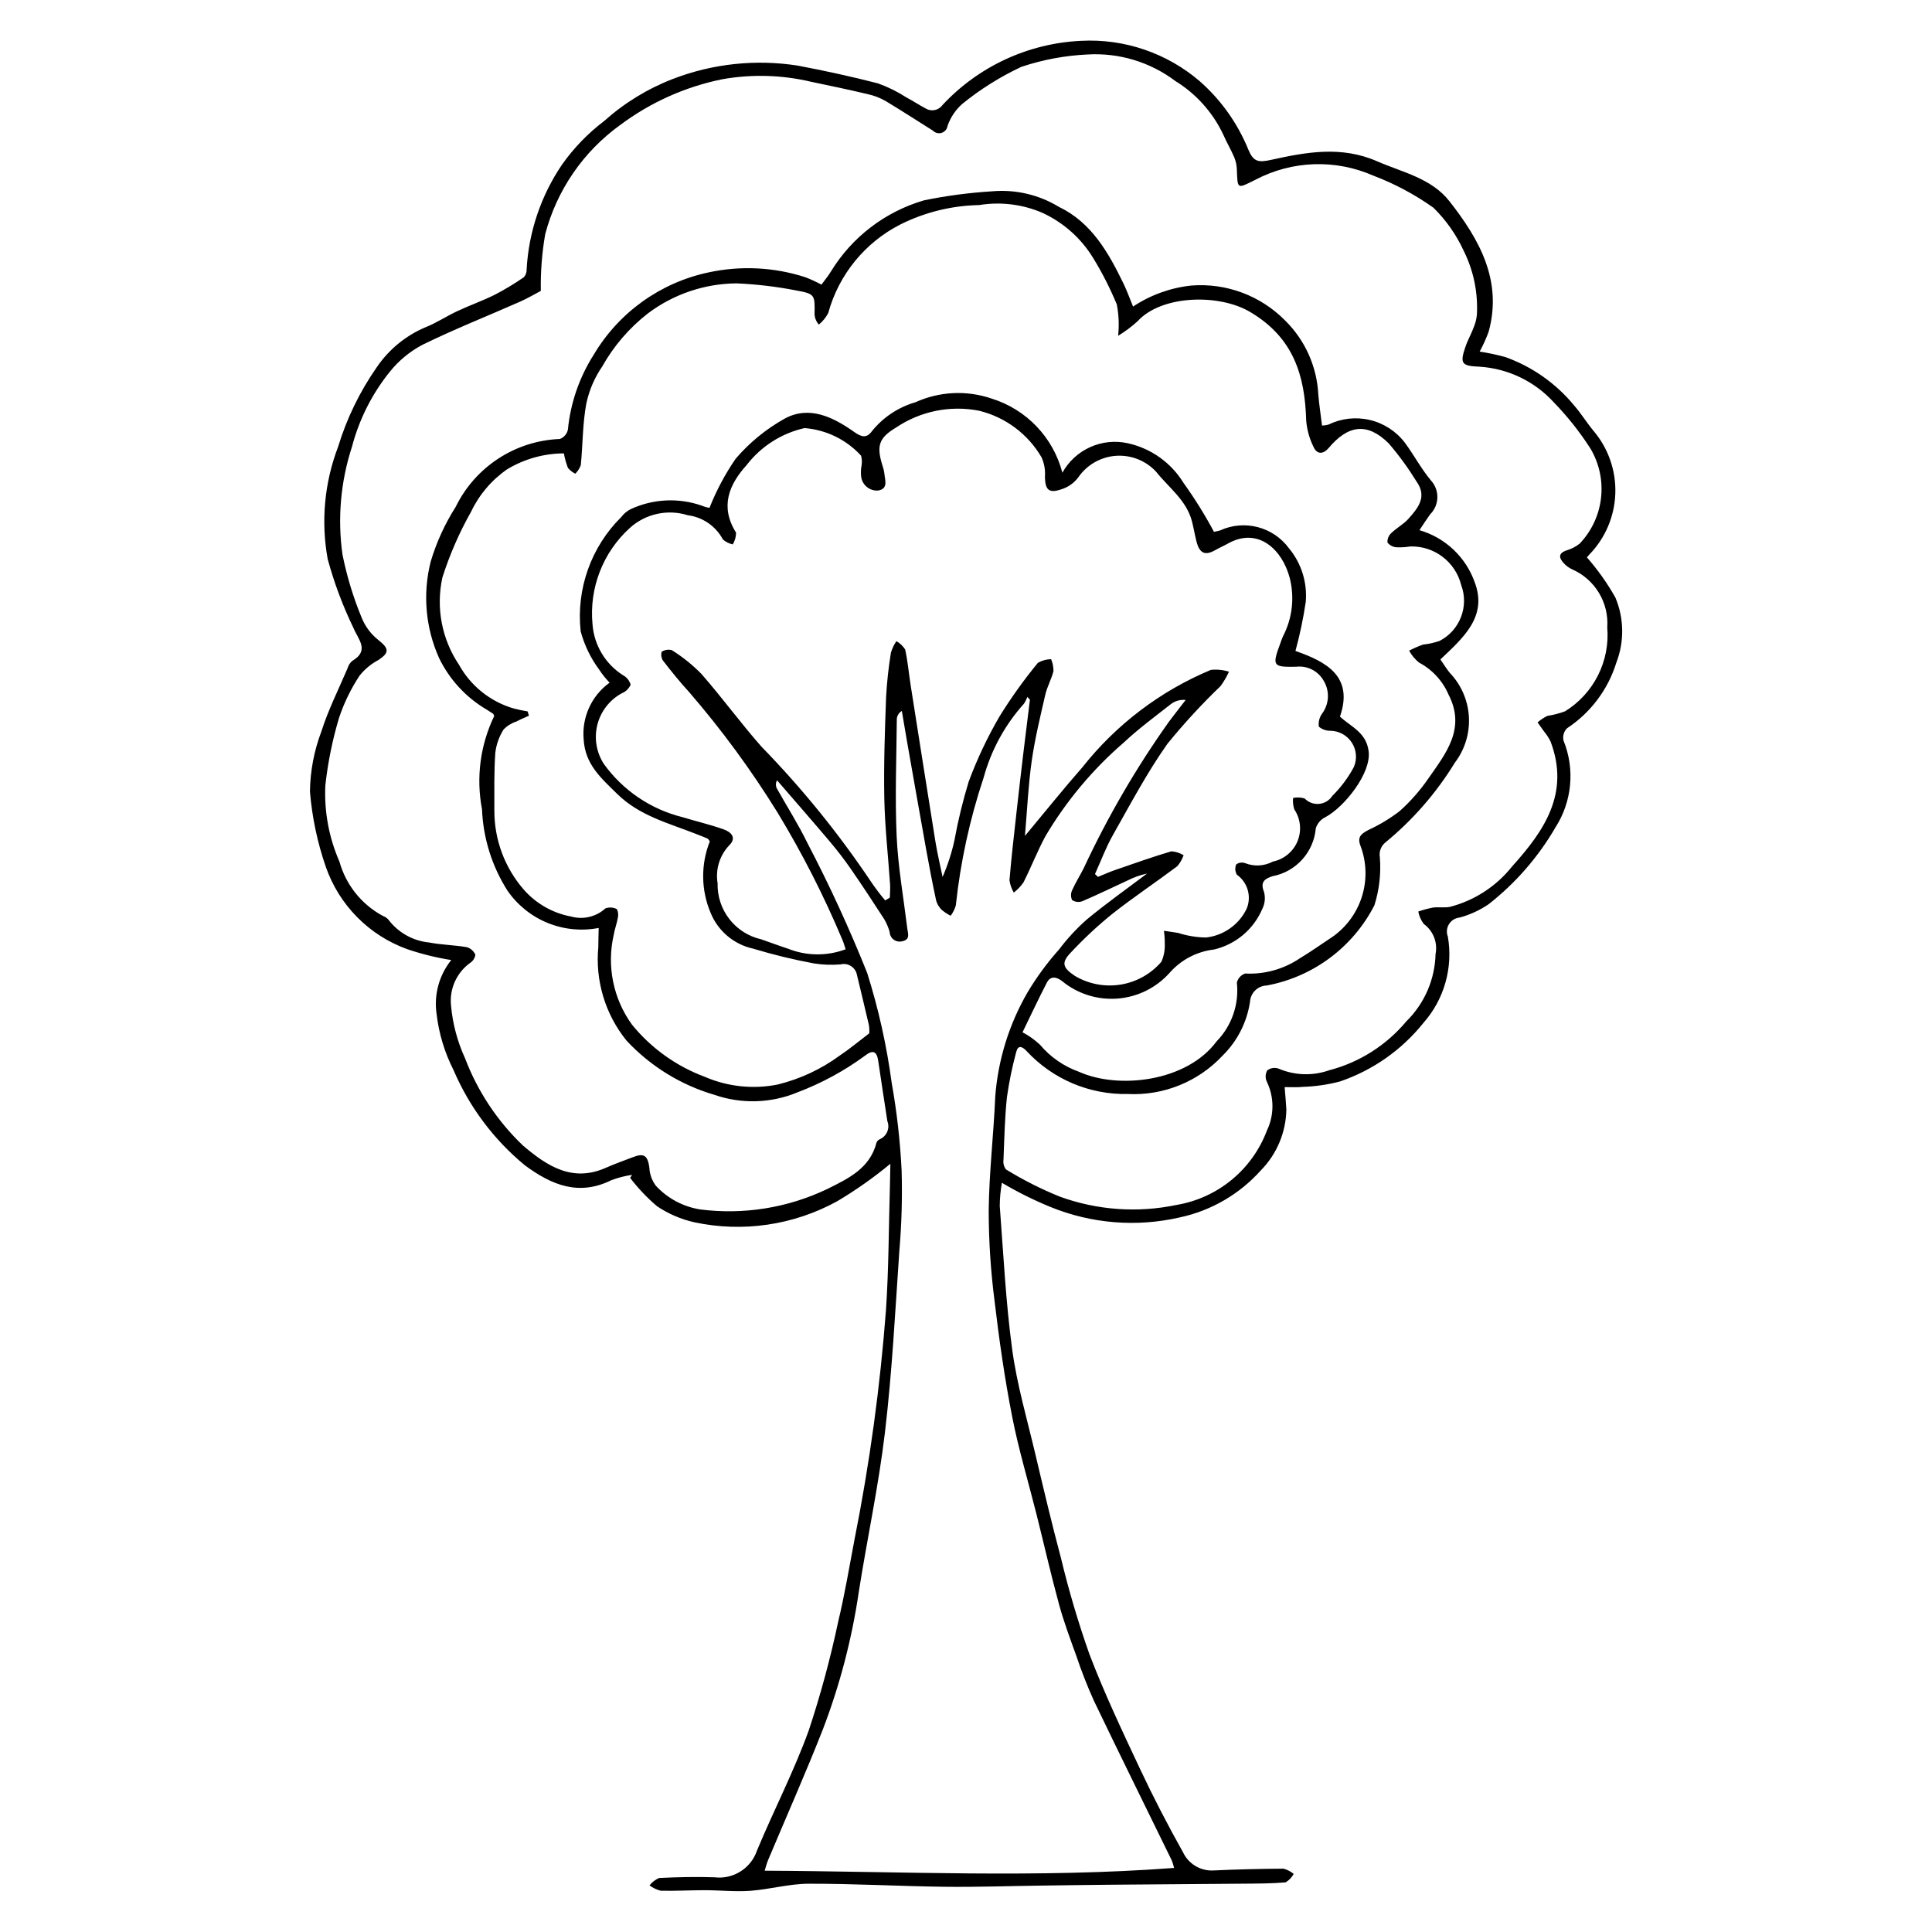 <?xml version="1.0" encoding="UTF-8"?>
<!-- The Best Svg Icon site in the world: iconSvg.co, Visit us! https://iconsvg.co -->
<svg fill="#000000" width="800px" height="800px" version="1.1" viewBox="144 144 512 512" xmlns="http://www.w3.org/2000/svg">
 <path d="m379.96 452.41c-4.438 3.676-9.152 7-14.105 9.941-11.559 6.348-25.016 8.32-37.91 5.555-3.496-0.797-6.82-2.227-9.805-4.223-2.644-2.246-5.039-4.769-7.148-7.527l0.504-0.805c-1.859 0.27-3.684 0.738-5.441 1.395-8.594 4.254-15.762 1.406-23.008-3.965v-0.004c-8.207-6.777-14.672-15.418-18.859-25.199-2.356-4.637-3.875-9.656-4.484-14.82-0.758-5.109 0.648-10.305 3.879-14.336-3.969-0.629-7.875-1.598-11.68-2.887-10.109-3.652-18.031-11.672-21.566-21.824-2.223-6.438-3.633-13.129-4.199-19.918 0.07-5.457 1.098-10.859 3.035-15.961 1.82-5.734 4.559-11.164 6.926-16.711 0.211-0.754 0.633-1.434 1.219-1.957 4.727-2.75 1.617-5.691 0.324-8.801-2.82-5.836-5.094-11.922-6.797-18.18-1.824-9.984-0.875-20.277 2.746-29.758 2.289-7.523 5.746-14.641 10.246-21.09 3.164-4.664 7.602-8.324 12.781-10.547 2.961-1.152 5.648-2.969 8.543-4.32 3.297-1.543 6.754-2.762 10.008-4.379 2.644-1.379 5.203-2.922 7.656-4.621 0.504-0.566 0.77-1.301 0.734-2.059 0.547-9.938 3.785-19.535 9.371-27.773 3.098-4.394 6.859-8.289 11.148-11.539 5.371-4.812 11.57-8.609 18.301-11.199 10.512-4.039 21.895-5.246 33.02-3.512 7.141 1.359 14.262 2.894 21.301 4.719v0.004c2.613 0.934 5.109 2.168 7.441 3.672 1.766 0.941 3.449 2.043 5.211 2.992 1.48 0.875 3.387 0.477 4.398-0.918 9.551-10.266 22.746-16.379 36.75-17.035 11.488-0.605 22.766 3.246 31.488 10.746 5.644 4.977 10.051 11.203 12.871 18.18 1.328 3.121 2.625 3.367 5.969 2.625 9.238-2.039 18.566-3.793 28.074 0.355 6.777 2.957 14.414 4.488 19.211 10.605 7.945 10.125 14.09 21.027 10.402 34.551-0.664 1.824-1.461 3.594-2.391 5.297 2.297 0.352 4.57 0.832 6.809 1.449 7.121 2.551 13.418 6.981 18.223 12.82 1.848 2.117 3.324 4.551 5.125 6.715 3.938 4.633 6.004 10.57 5.793 16.648-0.211 6.078-2.684 11.859-6.934 16.207-0.211 0.219-0.41 0.453-0.594 0.695 2.887 3.285 5.418 6.859 7.559 10.672 2.301 5.492 2.387 11.66 0.242 17.219-2.207 7.141-6.832 13.289-13.074 17.398-0.844 0.852-1.191 2.078-0.93 3.246 3.074 7.566 2.277 16.152-2.133 23.023-4.551 7.84-10.551 14.742-17.68 20.336-2.359 1.613-4.973 2.816-7.734 3.559-1.16 0.113-2.199 0.766-2.809 1.758-0.609 0.996-0.715 2.215-0.289 3.301 1.418 8.227-0.977 16.648-6.512 22.895-5.738 7.152-13.395 12.52-22.074 15.477-3.219 0.848-6.523 1.328-9.848 1.434-1.504 0.168-3.043 0.051-4.824 0.066 0.176 2.238 0.367 4.094 0.457 5.953-0.109 6.039-2.531 11.809-6.766 16.113-5.652 6.32-13.164 10.684-21.453 12.457-11.422 2.637-23.375 1.68-34.234-2.734-4.465-1.824-8.789-3.977-12.934-6.441-0.359 2.027-0.551 4.082-0.566 6.141 0.969 12.699 1.59 25.445 3.297 38.062 1.254 9.254 3.922 18.348 6.082 27.488 2.191 9.281 4.387 18.566 6.848 27.785 2.066 8.598 4.582 17.086 7.523 25.426 3.945 10.348 8.715 20.406 13.43 30.449 3.512 7.477 7.324 14.836 11.367 22.043l0.004 0.004c1.43 3.066 4.559 4.981 7.941 4.856 6.231-0.297 12.473-0.441 18.715-0.484 0.984 0.266 1.902 0.742 2.688 1.395-0.5 0.922-1.234 1.691-2.133 2.234-3.644 0.32-7.328 0.32-11 0.352-11.738 0.109-23.477 0.172-35.215 0.277-6.234 0.055-12.469 0.148-18.707 0.234-8.492 0.113-16.98 0.418-25.473 0.312-12.012-0.148-24.027-0.84-36.035-0.809-5.156 0.016-10.266 1.496-15.434 1.875-3.973 0.293-8.012-0.156-12.02-0.16-3.918-0.004-7.84 0.234-11.754 0.137h0.004c-1.062-0.273-2.062-0.75-2.938-1.41 0.66-0.855 1.527-1.527 2.519-1.961 4.883-0.238 9.789-0.352 14.68-0.188 4.981 0.609 9.699-2.371 11.289-7.129 4.434-10.645 9.77-20.926 13.691-31.754 3.137-9.457 5.742-19.078 7.805-28.824 1.738-7.242 2.969-14.613 4.359-21.941 3.992-20.055 6.769-40.336 8.316-60.723 0.73-10.895 0.723-21.855 1.039-32.785 0.059-2.023 0.086-4.051 0.125-5.938zm145.76-133.65c0.902 1.305 1.609 2.461 2.449 3.508 3.039 3.156 4.848 7.297 5.102 11.672 0.254 4.375-1.066 8.699-3.723 12.184-4.91 8.023-11.133 15.164-18.402 21.133-1.164 0.938-1.727 2.434-1.473 3.902 0.344 4.305-0.145 8.633-1.441 12.75-5.699 11.125-16.234 18.977-28.523 21.258-2.375 0.07-4.301 1.941-4.441 4.309-0.812 5.426-3.367 10.438-7.277 14.285-6.469 6.914-15.656 10.633-25.113 10.16-10.16 0.215-19.926-3.93-26.828-11.387-1.285-1.352-2.312-1.621-2.793 0.438v-0.004c-1.035 3.863-1.84 7.785-2.402 11.742-0.594 5.504-0.695 11.07-0.922 16.613-0.133 0.914 0.102 1.84 0.648 2.578 4.555 2.801 9.332 5.215 14.289 7.223 9.914 3.602 20.637 4.359 30.957 2.191 10.91-1.844 20.02-9.348 23.914-19.703 1.969-4.102 1.957-8.875-0.027-12.969-0.445-0.949-0.406-2.055 0.109-2.969 0.848-0.66 1.973-0.844 2.988-0.488 4.25 1.824 9.035 1.988 13.398 0.457 8.016-2.086 15.176-6.621 20.484-12.977 4.805-4.715 7.582-11.117 7.742-17.848 0.602-3.031-0.613-6.137-3.113-7.953-0.746-0.969-1.25-2.102-1.465-3.305 1.262-0.434 2.555-0.781 3.867-1.043 1.496-0.203 3.086 0.109 4.551-0.195h-0.004c6.504-1.691 12.281-5.453 16.461-10.719 8.387-9.316 15.398-19.316 10.176-33.109-0.465-0.938-1.035-1.82-1.707-2.625-0.562-0.82-1.152-1.621-1.734-2.43h0.004c0.785-0.676 1.652-1.254 2.578-1.715 1.609-0.25 3.191-0.66 4.719-1.227 3.731-2.309 6.746-5.609 8.719-9.527 1.973-3.922 2.82-8.309 2.453-12.684 0.227-3.219-0.547-6.43-2.219-9.191-1.672-2.762-4.156-4.938-7.113-6.227-0.82-0.379-1.551-0.914-2.16-1.578-1.371-1.461-1.535-2.68 0.746-3.441 1.25-0.371 2.422-0.98 3.445-1.793 3.16-3.32 5.148-7.586 5.656-12.145 0.508-4.559-0.492-9.156-2.844-13.094-2.824-4.391-6.078-8.492-9.715-12.234-5.07-5.539-12.086-8.906-19.578-9.402-4.785-0.191-5.371-0.75-3.789-5.32 0.648-1.879 1.668-3.621 2.328-5.496 0.48-1.234 0.727-2.547 0.73-3.871 0.156-5.562-1.062-11.078-3.547-16.059-1.953-4.246-4.664-8.102-7.996-11.379-4.922-3.504-10.27-6.359-15.918-8.5-10.059-4.434-21.594-4.027-31.312 1.105-4.824 2.379-4.676 2.602-4.875-2.731-0.035-1.117-0.27-2.215-0.695-3.25-0.879-2.055-2.039-3.996-2.926-6.047-2.766-5.856-7.18-10.781-12.695-14.172-6.688-5.039-14.957-7.531-23.316-7.019-5.953 0.281-11.836 1.383-17.484 3.277-5.613 2.629-10.887 5.938-15.695 9.852-1.758 1.574-3.09 3.57-3.863 5.805-0.121 0.852-0.723 1.562-1.543 1.828-0.82 0.266-1.719 0.043-2.32-0.578-4.195-2.606-8.32-5.332-12.562-7.863-1.453-0.828-3.019-1.434-4.652-1.797-4.992-1.18-10.008-2.242-15.027-3.285-7.731-1.836-15.758-2.07-23.582-0.68-9.809 1.988-19.051 6.133-27.066 12.129-9.781 7.047-16.805 17.277-19.867 28.938-0.863 4.957-1.25 9.988-1.164 15.02-1.414 0.742-3.402 1.934-5.508 2.863-8.605 3.801-17.371 7.269-25.809 11.398h0.004c-3.324 1.742-6.254 4.144-8.617 7.062-4.746 5.863-8.191 12.668-10.109 19.965-3.008 9.203-3.871 18.973-2.527 28.559 1.152 5.766 2.867 11.406 5.121 16.836 0.93 2.281 2.434 4.285 4.367 5.812 2.859 2.273 3.023 3.348 0.031 5.336h-0.004c-1.926 1.023-3.625 2.43-4.984 4.137-2.312 3.504-4.152 7.297-5.469 11.285-1.73 5.805-2.934 11.754-3.598 17.777-0.332 6.934 0.945 13.848 3.731 20.207 1.723 6.211 5.926 11.441 11.621 14.457 0.52 0.188 0.98 0.504 1.348 0.918 2.598 3.453 6.527 5.656 10.828 6.074 3.289 0.629 6.676 0.672 9.98 1.238h-0.004c1.004 0.309 1.824 1.031 2.254 1.988-0.117 0.883-0.613 1.668-1.359 2.156-3.606 2.586-5.547 6.902-5.094 11.316 0.434 4.84 1.691 9.57 3.719 13.984 3.324 8.742 8.555 16.637 15.32 23.098 6.574 5.606 13.227 9.844 22.102 5.879 2.312-1.031 4.719-1.859 7.082-2.781 2.93-1.141 3.894-0.41 4.344 2.766l-0.004 0.004c0.074 1.746 0.68 3.43 1.73 4.824 3.094 3.34 7.215 5.543 11.707 6.262 11.539 1.484 23.262-0.402 33.754-5.43 5.582-2.781 11.273-5.445 13.016-12.305 0.176-0.41 0.508-0.734 0.926-0.895 1.816-0.82 2.668-2.918 1.938-4.769-0.789-5.312-1.656-10.613-2.414-15.93-0.383-2.684-1.488-2.996-3.5-1.418-5.523 4.051-11.57 7.332-17.98 9.754-6.996 2.883-14.809 3.102-21.957 0.621-8.895-2.613-16.926-7.566-23.254-14.344-5.652-6.973-8.344-15.887-7.492-24.824 0.004-1.672 0.062-3.34 0.098-5.051-4.566 0.883-9.293 0.41-13.598-1.359-4.305-1.77-7.996-4.758-10.621-8.598-4.086-6.453-6.398-13.871-6.703-21.504-1.602-8.363-0.469-17.02 3.231-24.691-0.062-0.215-0.156-0.422-0.277-0.609-0.555-0.371-1.129-0.719-1.688-1.086-5.477-3.207-9.875-7.965-12.641-13.676-3.606-8.035-4.387-17.055-2.215-25.594 1.523-5.098 3.75-9.965 6.606-14.453 2.547-5.219 6.457-9.648 11.32-12.82 4.859-3.172 10.492-4.965 16.289-5.191 1.082-0.402 1.887-1.328 2.133-2.457 0.688-7.074 3.035-13.887 6.852-19.879 6.648-11.203 17.68-19.109 30.422-21.809 8.531-1.848 17.395-1.402 25.695 1.289 1.449 0.566 2.859 1.219 4.231 1.949 0.938-1.289 1.805-2.305 2.481-3.441 5.594-9.164 14.41-15.906 24.719-18.902 5.953-1.219 11.988-2.016 18.055-2.387 6.176-0.543 12.359 0.898 17.656 4.117 8.664 4.148 13.152 12.137 17.145 20.363 0.914 1.887 1.617 3.871 2.519 6.066 4.609-3.062 9.891-4.973 15.395-5.566 9.301-0.754 18.457 2.672 24.984 9.34 5.238 5.191 8.344 12.152 8.715 19.52 0.227 2.723 0.645 5.434 0.988 8.246l-0.004-0.004c0.578-0.016 1.152-0.102 1.711-0.258 3.402-1.66 7.273-2.094 10.961-1.223 3.684 0.867 6.957 2.984 9.258 5.988 2.406 3.246 4.312 6.883 6.887 9.98 2.406 2.57 2.324 6.594-0.184 9.062-0.996 1.379-1.906 2.82-2.812 4.168l-0.004 0.004c6.863 1.988 12.336 7.172 14.691 13.918 3.375 9.062-3.164 14.66-9.129 20.336zm-85.406-85.77c0.297-2.769 0.18-5.57-0.348-8.305-1.746-4.227-3.824-8.312-6.207-12.215-3.207-5.301-7.934-9.512-13.566-12.094-5.269-2.258-11.082-2.961-16.738-2.027-7.211 0.137-14.301 1.879-20.754 5.09-9.441 4.777-16.422 13.328-19.215 23.535-0.617 1.168-1.461 2.203-2.481 3.047-0.691-0.766-1.098-1.75-1.141-2.781 0.09-5.086 0.148-5.356-4.824-6.262-5.234-1.023-10.539-1.652-15.871-1.883-8.492 0.074-16.738 2.879-23.516 8-4.914 3.832-9.016 8.605-12.062 14.039-2.051 2.984-3.484 6.348-4.227 9.895-0.977 5.309-0.914 10.82-1.441 16.227h0.004c-0.32 0.859-0.816 1.637-1.465 2.285-0.746-0.375-1.41-0.895-1.953-1.535-0.48-1.246-0.844-2.539-1.074-3.856-5.297 0.023-10.488 1.477-15.027 4.211-4.109 2.84-7.402 6.707-9.551 11.223-3.133 5.539-5.684 11.387-7.617 17.453-1.754 7.988-0.164 16.348 4.402 23.133 3.102 5.606 8.289 9.762 14.438 11.566 1.234 0.328 2.484 0.59 3.746 0.793l0.348 1.137c-1.113 0.512-2.254 0.973-3.332 1.547h-0.004c-1.285 0.418-2.449 1.145-3.391 2.117-1.176 1.863-1.922 3.965-2.184 6.156-0.352 5.078-0.246 10.203-0.254 15.309h0.004c-0.031 7.695 2.734 15.145 7.785 20.953 3.273 3.734 7.711 6.254 12.598 7.152 3.188 0.879 6.602 0.059 9.043-2.164 0.992-0.367 2.094-0.297 3.035 0.188 0.359 0.719 0.449 1.547 0.254 2.324-0.254 1.516-0.836 2.973-1.082 4.492-1.902 8.266-0.133 16.953 4.848 23.816 5.074 6.227 11.711 10.988 19.238 13.793 6.094 2.644 12.852 3.363 19.363 2.062 5.938-1.457 11.527-4.066 16.457-7.688 2.617-1.738 5.031-3.777 7.812-5.891 0.047-0.742 0.012-1.488-0.105-2.223-1.02-4.449-2.129-8.879-3.176-13.32-0.191-0.945-0.766-1.773-1.586-2.285-0.82-0.516-1.816-0.668-2.75-0.426-2.324 0.188-4.66 0.105-6.965-0.246-5.473-1.012-10.883-2.324-16.211-3.934-5.062-1.113-9.258-4.637-11.23-9.434-2.574-6.051-2.66-12.871-0.234-18.984-0.145-0.273-0.336-0.523-0.566-0.734-1.027-0.445-2.074-0.844-3.113-1.254-7.285-2.863-14.988-4.809-20.871-10.602-4.18-4.113-8.508-7.781-8.883-14.43-0.523-5.875 2.086-11.59 6.871-15.039-1.035-1.09-1.973-2.266-2.801-3.519-2.231-3.031-3.883-6.449-4.863-10.082-1.215-11.219 2.75-22.375 10.77-30.309 0.668-0.887 1.535-1.605 2.527-2.098 5.926-2.738 12.684-3.059 18.84-0.895 0.641 0.27 1.312 0.461 2.004 0.57 1.812-4.582 4.137-8.949 6.93-13.012 3.672-4.289 8.074-7.894 13.008-10.641 6.504-3.531 12.816-0.418 18.41 3.539 1.973 1.395 3.312 1.723 4.746-0.262 2.957-3.648 6.965-6.301 11.477-7.606 6.371-2.891 13.605-3.238 20.223-0.969 9.215 2.871 16.293 10.293 18.723 19.633 1.664-2.992 4.246-5.371 7.367-6.777s6.613-1.77 9.957-1.031c6.137 1.348 11.461 5.125 14.754 10.473 2.977 4.148 5.68 8.488 8.09 12.992 0.535-0.078 1.066-0.191 1.59-0.34 3.129-1.441 6.66-1.762 9.996-0.898 3.34 0.863 6.273 2.852 8.312 5.633 3.285 3.969 4.875 9.074 4.43 14.211-0.652 4.375-1.562 8.711-2.727 12.98 8.238 2.867 15.469 6.773 11.793 17.402 3.113 2.836 6.941 4.184 7.602 9.148 0.773 5.805-6.438 14.832-11.504 17.523l0.004-0.004c-1.215 0.59-2.121 1.66-2.508 2.953-0.555 6.312-5.234 11.488-11.457 12.672-1.934 0.625-3.363 1.438-2.273 4.129 0.422 1.52 0.262 3.141-0.445 4.547-2.309 5.418-7.062 9.41-12.797 10.75-4.547 0.527-8.738 2.731-11.758 6.172-3.566 3.992-8.539 6.441-13.875 6.836-5.336 0.395-10.617-1.297-14.73-4.719-1.566-1.145-3.031-1.258-3.938 0.496-2.305 4.457-4.43 9.012-6.449 13.156l0.004-0.004c1.684 0.883 3.238 1.988 4.625 3.293 2.746 3.262 6.309 5.734 10.32 7.164 10.445 4.719 28.555 2.684 36.5-8.066h0.004c4.012-4.133 5.973-9.84 5.356-15.566 0.266-1.129 1.102-2.035 2.203-2.398 5.156 0.262 10.258-1.164 14.531-4.066 2.664-1.582 5.184-3.398 7.773-5.102 4.035-2.551 7.055-6.426 8.547-10.961 1.492-4.531 1.363-9.445-0.363-13.895-0.852-2.348 0.52-3.133 2.215-4.043h-0.004c2.926-1.348 5.691-3.019 8.246-4.981 2.887-2.59 5.457-5.516 7.652-8.719 4.59-6.586 9.934-13.145 5.301-22.137-1.559-3.644-4.32-6.644-7.824-8.5-1.078-0.871-1.973-1.945-2.629-3.164 1.184-0.609 2.406-1.145 3.656-1.602 1.5-0.152 2.973-0.477 4.398-0.969 5.398-2.773 7.863-9.148 5.738-14.832-1.543-6.144-7.148-10.391-13.48-10.207-1.211 0.195-2.438 0.27-3.66 0.219-0.941-0.062-1.812-0.523-2.391-1.27-0.062-0.934 0.305-1.848 0.996-2.481 1.422-1.383 3.273-2.348 4.574-3.816 2.5-2.832 5.078-5.809 2.066-9.961v-0.004c-2.172-3.523-4.617-6.871-7.32-10.012-5.629-5.582-10.734-4.938-15.918 1.254-1.363 1.625-3.066 1.777-3.992-0.312-1.082-2.18-1.742-4.543-1.945-6.965-0.336-11.973-3.34-21.984-14.859-28.797-8.316-4.918-23.543-4.477-29.84 2.477-1.586 1.438-3.305 2.723-5.137 3.832zm-72.207 162.58c-0.367-1.078-0.551-1.836-0.875-2.535-4.887-11.648-10.633-22.922-17.191-33.723-6.965-11.266-14.812-21.957-23.477-31.977-2.426-2.637-4.676-5.445-6.871-8.281v0.004c-0.438-0.695-0.562-1.535-0.348-2.328 0.801-0.531 1.793-0.688 2.719-0.426 2.844 1.789 5.473 3.902 7.828 6.301 5.477 6.258 10.387 13.008 15.887 19.246 10.762 11.043 20.496 23.047 29.082 35.859 1.148 1.703 2.394 3.348 3.727 4.914l1.23-0.75c0.023-1.184 0.137-2.367 0.059-3.547-0.512-7.582-1.379-15.16-1.527-22.738-0.176-8.918 0.148-17.844 0.469-26.754h-0.004c0.219-3.981 0.648-7.945 1.289-11.879 0.328-1.086 0.816-2.113 1.453-3.051 0.945 0.543 1.742 1.301 2.324 2.219 0.691 3.141 0.965 6.367 1.465 9.551 2.164 13.781 4.344 27.559 6.547 41.336 0.508 3.148 1.262 6.258 1.902 9.387 1.367-3.129 2.418-6.387 3.144-9.723 0.953-5.231 2.211-10.398 3.758-15.484 2.223-5.988 4.953-11.773 8.164-17.297 3.078-4.969 6.484-9.73 10.199-14.246 1.062-0.609 2.266-0.941 3.492-0.961 0.422 0.996 0.637 2.066 0.633 3.144-0.516 2.141-1.676 4.117-2.168 6.262-1.34 5.836-2.766 11.68-3.606 17.605-0.91 6.426-1.199 12.953-1.793 19.832 5.383-6.453 10.176-12.445 15.234-18.203 8.973-11.352 20.688-20.227 34.043-25.801 1.613-0.168 3.25-0.008 4.797 0.477-0.609 1.352-1.359 2.633-2.242 3.828-5.008 4.809-9.715 9.922-14.09 15.309-5.391 7.629-9.797 15.98-14.418 24.141-1.863 3.289-3.191 6.891-4.762 10.352l0.797 0.754c1.473-0.598 2.918-1.266 4.422-1.785 4.988-1.727 9.965-3.492 15.02-4.996 1.148 0.078 2.266 0.434 3.25 1.039-0.375 1.074-0.949 2.066-1.691 2.926-5.758 4.316-11.77 8.312-17.41 12.777h0.004c-3.856 3.137-7.484 6.535-10.871 10.168-2.496 2.609-2.074 3.949 1.129 6.086v0.004c3.652 2.18 7.957 3 12.156 2.32 4.195-0.68 8.02-2.824 10.793-6.047 0.688-1.547 0.992-3.238 0.891-4.926 0.016-1.098-0.062-2.195-0.227-3.281 1.266 0.188 2.539 0.344 3.801 0.566h-0.004c2.387 0.77 4.871 1.18 7.379 1.211 4.644-0.52 8.699-3.387 10.742-7.59 1.371-3.246 0.301-7.008-2.57-9.047-0.496-0.828-0.562-1.84-0.184-2.727 0.688-0.508 1.582-0.633 2.383-0.332 2.391 0.938 5.074 0.781 7.34-0.43 2.934-0.598 5.379-2.617 6.523-5.387 1.141-2.769 0.828-5.926-0.836-8.418-0.332-0.977-0.449-2.019-0.336-3.047 1.023-0.219 2.082-0.168 3.078 0.145 0.996 1.035 2.41 1.559 3.836 1.418 1.43-0.137 2.715-0.922 3.492-2.129 2.269-2.238 4.188-4.809 5.691-7.621 0.91-2.102 0.719-4.516-0.512-6.449-1.234-1.93-3.348-3.121-5.637-3.176-1.137 0.039-2.25-0.344-3.125-1.082-0.172-1.238 0.148-2.5 0.895-3.504 1.902-2.598 2.019-6.094 0.301-8.812-1.484-2.508-4.305-3.906-7.199-3.57-6.172 0.117-6.453-0.172-4.215-6.172 0.207-0.637 0.445-1.262 0.711-1.875 2.492-4.781 3.125-10.316 1.777-15.539-1.906-7.266-8.238-13.645-16.426-9.023-1.055 0.594-2.18 1.07-3.227 1.672-2.742 1.574-4.231 0.941-5.051-2.273-0.441-1.734-0.727-3.504-1.168-5.238-1.438-5.664-6.133-8.969-9.543-13.246v-0.004c-2.715-2.922-6.606-4.465-10.586-4.199-3.981 0.27-7.629 2.32-9.926 5.582-1.137 1.59-2.766 2.754-4.637 3.316-3.289 1.105-4.215 0.121-4.297-3.328 0.141-1.77-0.164-3.547-0.895-5.164-3.609-6.191-9.578-10.645-16.539-12.348-7.629-1.5-15.543 0.098-21.992 4.438-4.742 2.824-5.262 4.984-3.523 10.422l-0.004 0.004c0.191 0.527 0.32 1.078 0.387 1.637 0.148 1.797 1.156 4.156-1.602 4.641-2.258 0.188-4.258-1.441-4.531-3.688-0.121-0.984-0.082-1.98 0.113-2.953 0.137-0.867 0.09-1.75-0.137-2.594-3.883-4.246-9.234-6.859-14.973-7.312-6.098 1.371-11.52 4.832-15.336 9.781-4.629 5.129-7.191 10.965-2.82 17.926-0.004 1.098-0.305 2.176-0.867 3.117-0.969-0.203-1.871-0.652-2.617-1.305-1.879-3.523-5.348-5.918-9.309-6.422-5.359-1.68-11.207-0.395-15.367 3.379-7.137 6.477-10.797 15.938-9.879 25.531 0.406 5.492 3.379 10.473 8.016 13.445 1.012 0.527 1.766 1.445 2.086 2.543-0.445 1.039-1.289 1.863-2.34 2.281-3.231 1.754-5.578 4.781-6.481 8.348-0.898 3.562-0.266 7.34 1.746 10.418 5.051 7 12.418 11.98 20.793 14.062 3.637 1.105 7.352 1.973 10.934 3.242 1.93 0.684 3.559 2.191 1.449 4.254-2.531 2.68-3.66 6.387-3.055 10.023-0.09 3.43 1.012 6.789 3.117 9.496 2.106 2.711 5.09 4.606 8.438 5.363 2.336 0.793 4.641 1.695 6.988 2.445v-0.004c4.922 1.996 10.418 2.066 15.391 0.199zm87.035 243.45c-0.156-0.664-0.352-1.316-0.594-1.953-6.883-14.102-13.852-28.168-20.637-42.316-1.754-3.879-3.309-7.848-4.66-11.883-1.637-4.539-3.336-9.074-4.602-13.715-2.148-7.879-3.957-15.844-5.945-23.766-2.176-8.672-4.773-17.27-6.484-26.023-1.977-10.102-3.441-20.316-4.644-30.531-1.035-7.984-1.555-16.031-1.559-24.082 0.109-10.027 1.301-20.016 1.727-30.039h-0.004c0.727-9.762 3.652-19.234 8.555-27.703 2.422-4.059 5.227-7.879 8.375-11.402 2.176-2.879 4.629-5.535 7.332-7.926 5.152-4.269 10.637-8.145 15.984-12.184-1.793 0.391-3.527 1.004-5.16 1.832-4 1.848-7.965 3.781-12.016 5.512-0.898 0.328-1.898 0.207-2.695-0.32-0.391-0.84-0.379-1.809 0.027-2.637 0.887-2.004 2.086-3.863 3.066-5.828 6.328-13.582 13.879-26.562 22.555-38.773 1.461-1.941 2.961-3.856 4.445-5.781v-0.004c-1.375-0.141-2.754 0.234-3.863 1.059-4.246 3.34-8.629 6.551-12.551 10.242h-0.004c-8.215 7.094-15.223 15.477-20.75 24.816-2.133 3.969-3.777 8.203-5.809 12.234-0.719 1.02-1.582 1.926-2.562 2.699-0.59-1-0.98-2.106-1.148-3.254 0.473-5.785 1.145-11.551 1.785-17.32 0.625-5.629 1.273-11.254 1.949-16.875 0.543-4.562 1.121-9.125 1.688-13.684l-0.707-0.723v-0.004c-0.207 0.637-0.5 1.238-0.871 1.793-5.051 5.617-8.715 12.336-10.699 19.621-3.664 10.977-6.133 22.32-7.363 33.828-0.277 0.996-0.742 1.934-1.375 2.754-0.836-0.426-1.625-0.945-2.344-1.547-0.707-0.68-1.219-1.531-1.492-2.469-0.961-4.469-1.824-8.957-2.633-13.453-1.723-9.566-3.398-19.137-5.086-28.707-0.477-2.695-0.918-5.394-1.375-8.094-0.762 0.434-1.258 1.219-1.332 2.094-0.086 10.344-0.512 20.699-0.047 31.031 0.367 8.191 1.828 16.355 2.828 24.527 0.176 1.43 0.844 2.93-1.395 3.391l0.004-0.004c-0.777 0.195-1.598 0.027-2.234-0.453-0.637-0.477-1.023-1.223-1.055-2.019-0.328-1.18-0.809-2.312-1.426-3.371-2.91-4.508-5.859-8.992-8.914-13.406-1.723-2.488-3.582-4.898-5.539-7.211-4.602-5.445-9.301-10.809-13.961-16.207l0.004 0.004c-0.391 0.672-0.406 1.496-0.043 2.18 2.684 4.797 5.664 9.453 8.059 14.387 5.871 11.215 11.168 22.723 15.863 34.477 3.004 9.523 5.18 19.289 6.504 29.188 1.367 7.66 2.242 15.398 2.625 23.168 0.207 7.137 0.004 14.277-0.609 21.391-1.094 16-1.922 32.051-3.801 47.953-1.684 14.254-4.746 28.32-6.969 42.508h0.004c-1.836 12.418-5.023 24.594-9.516 36.316-4.574 11.641-9.664 23.074-14.504 34.609-0.398 0.949-0.637 1.969-0.898 2.789 36.277 0.172 72.238 1.996 108.5-0.734z"/>
</svg>